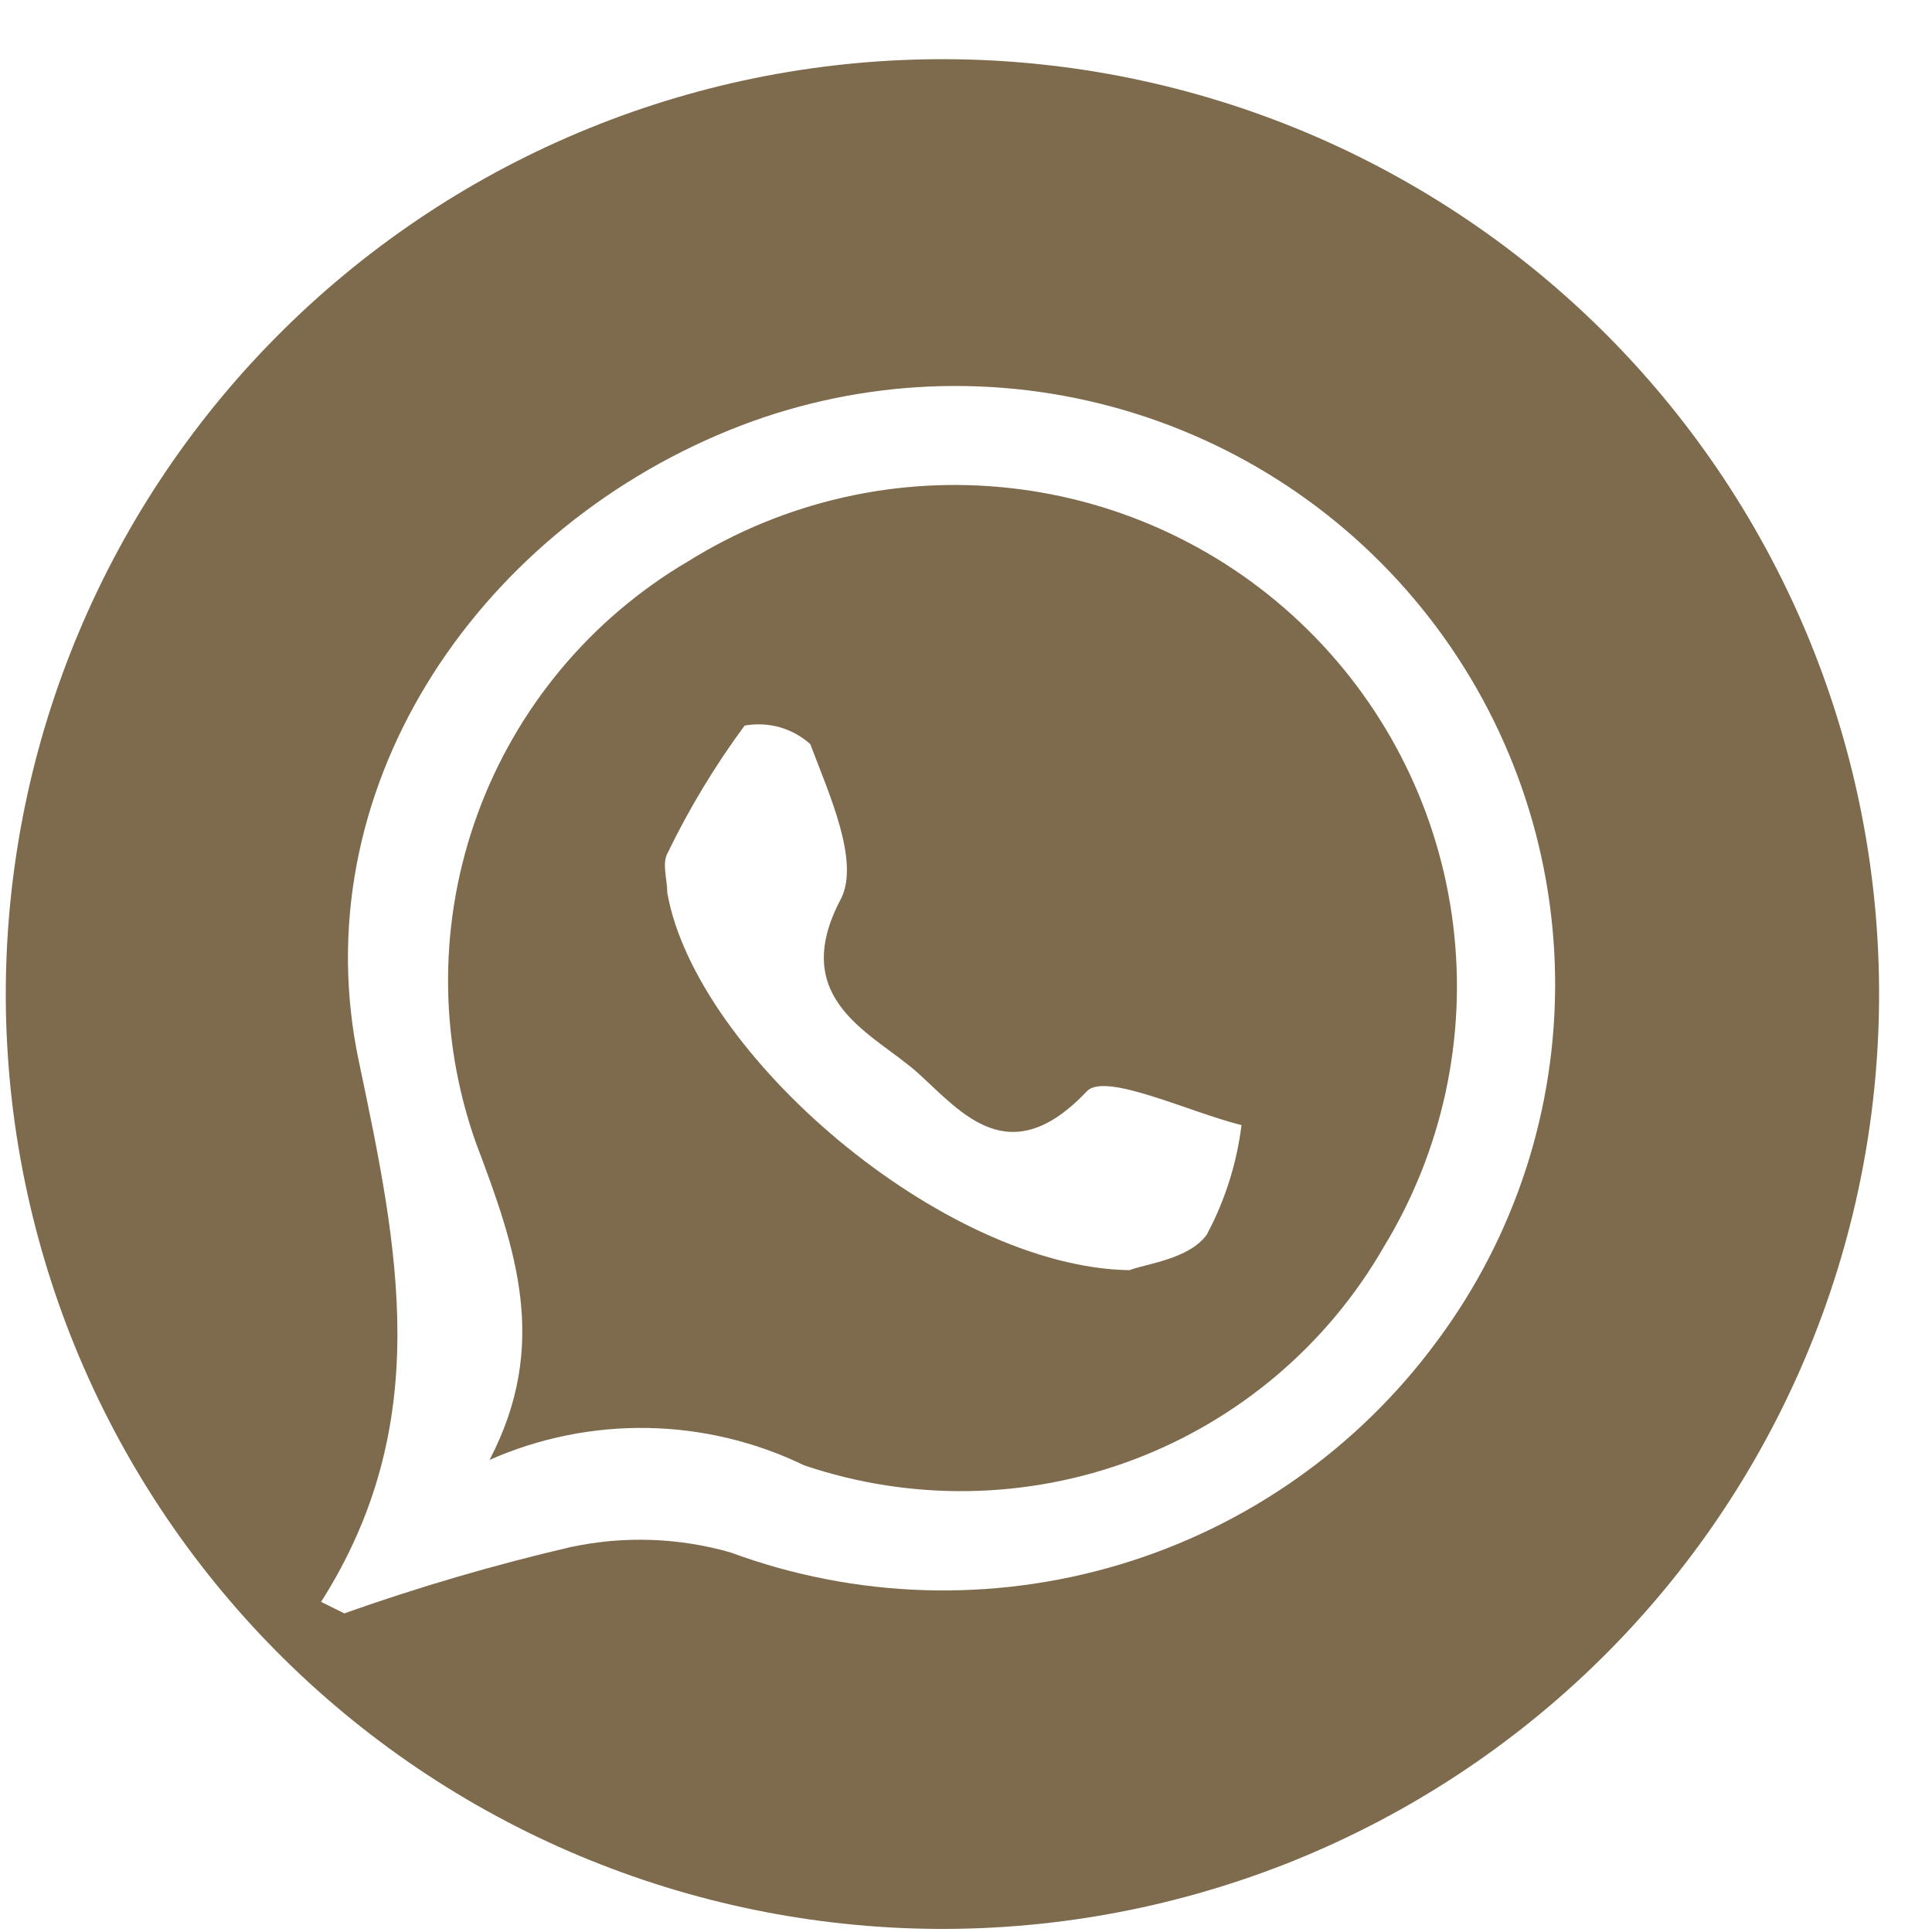 <svg width="25" height="25" viewBox="0 0 25 25" fill="none" xmlns="http://www.w3.org/2000/svg">
<path d="M12.125 24.96C10.534 24.95 8.96 24.628 7.493 24.012C6.026 23.396 4.695 22.497 3.576 21.367C2.457 20.237 1.572 18.899 0.971 17.427C0.371 15.956 0.066 14.381 0.075 12.793C0.085 11.204 0.407 9.633 1.025 8.169C1.642 6.705 2.543 5.376 3.675 4.26C4.807 3.143 6.148 2.259 7.622 1.66C9.096 1.06 10.674 0.757 12.265 0.766C13.857 0.775 15.431 1.097 16.898 1.713C18.365 2.33 19.696 3.229 20.815 4.358C21.934 5.488 22.819 6.827 23.42 8.298C24.02 9.769 24.325 11.344 24.315 12.933C24.306 14.521 23.984 16.092 23.366 17.556C22.748 19.021 21.848 20.349 20.716 21.466C19.584 22.583 18.243 23.466 16.769 24.066C15.295 24.665 13.717 24.969 12.125 24.96ZM4.155 20.728L4.455 20.877C5.415 20.537 6.393 20.25 7.385 20.019C8.071 19.872 8.782 19.896 9.455 20.089C11.07 20.685 12.835 20.74 14.484 20.247C16.133 19.754 17.576 18.738 18.595 17.354C19.605 15.996 20.141 14.347 20.123 12.656C20.105 10.966 19.533 9.328 18.495 7.993C17.457 6.657 16.01 5.697 14.374 5.259C12.738 4.821 11.004 4.929 9.435 5.567C6.125 6.914 3.905 10.258 4.645 13.741C5.155 16.166 5.625 18.412 4.155 20.728Z" fill="#7E6B4D"/>
<path d="M6.335 18.891C7.115 17.394 6.675 16.157 6.155 14.779C5.67 13.402 5.679 11.9 6.181 10.529C6.682 9.159 7.645 8.004 8.905 7.263C10.146 6.489 11.612 6.154 13.067 6.315C14.522 6.475 15.88 7.121 16.921 8.148C17.962 9.174 18.626 10.521 18.804 11.971C18.983 13.421 18.666 14.889 17.905 16.137C17.177 17.402 16.03 18.375 14.662 18.89C13.294 19.405 11.79 19.43 10.405 18.961C9.773 18.655 9.081 18.49 8.378 18.478C7.675 18.466 6.978 18.607 6.335 18.891ZM14.615 16.436C14.815 16.356 15.385 16.296 15.615 15.977C15.851 15.536 16.003 15.056 16.065 14.559C15.385 14.39 14.305 13.871 14.065 14.12C13.065 15.178 12.445 14.4 11.885 13.891C11.325 13.382 10.175 12.953 10.885 11.625C11.125 11.136 10.725 10.268 10.485 9.629C10.371 9.527 10.236 9.452 10.088 9.41C9.941 9.369 9.786 9.362 9.635 9.389C9.251 9.91 8.916 10.464 8.635 11.046C8.565 11.176 8.635 11.386 8.635 11.555C9.005 13.641 12.205 16.396 14.615 16.436Z" fill="#7E6B4D"/>
</svg>
